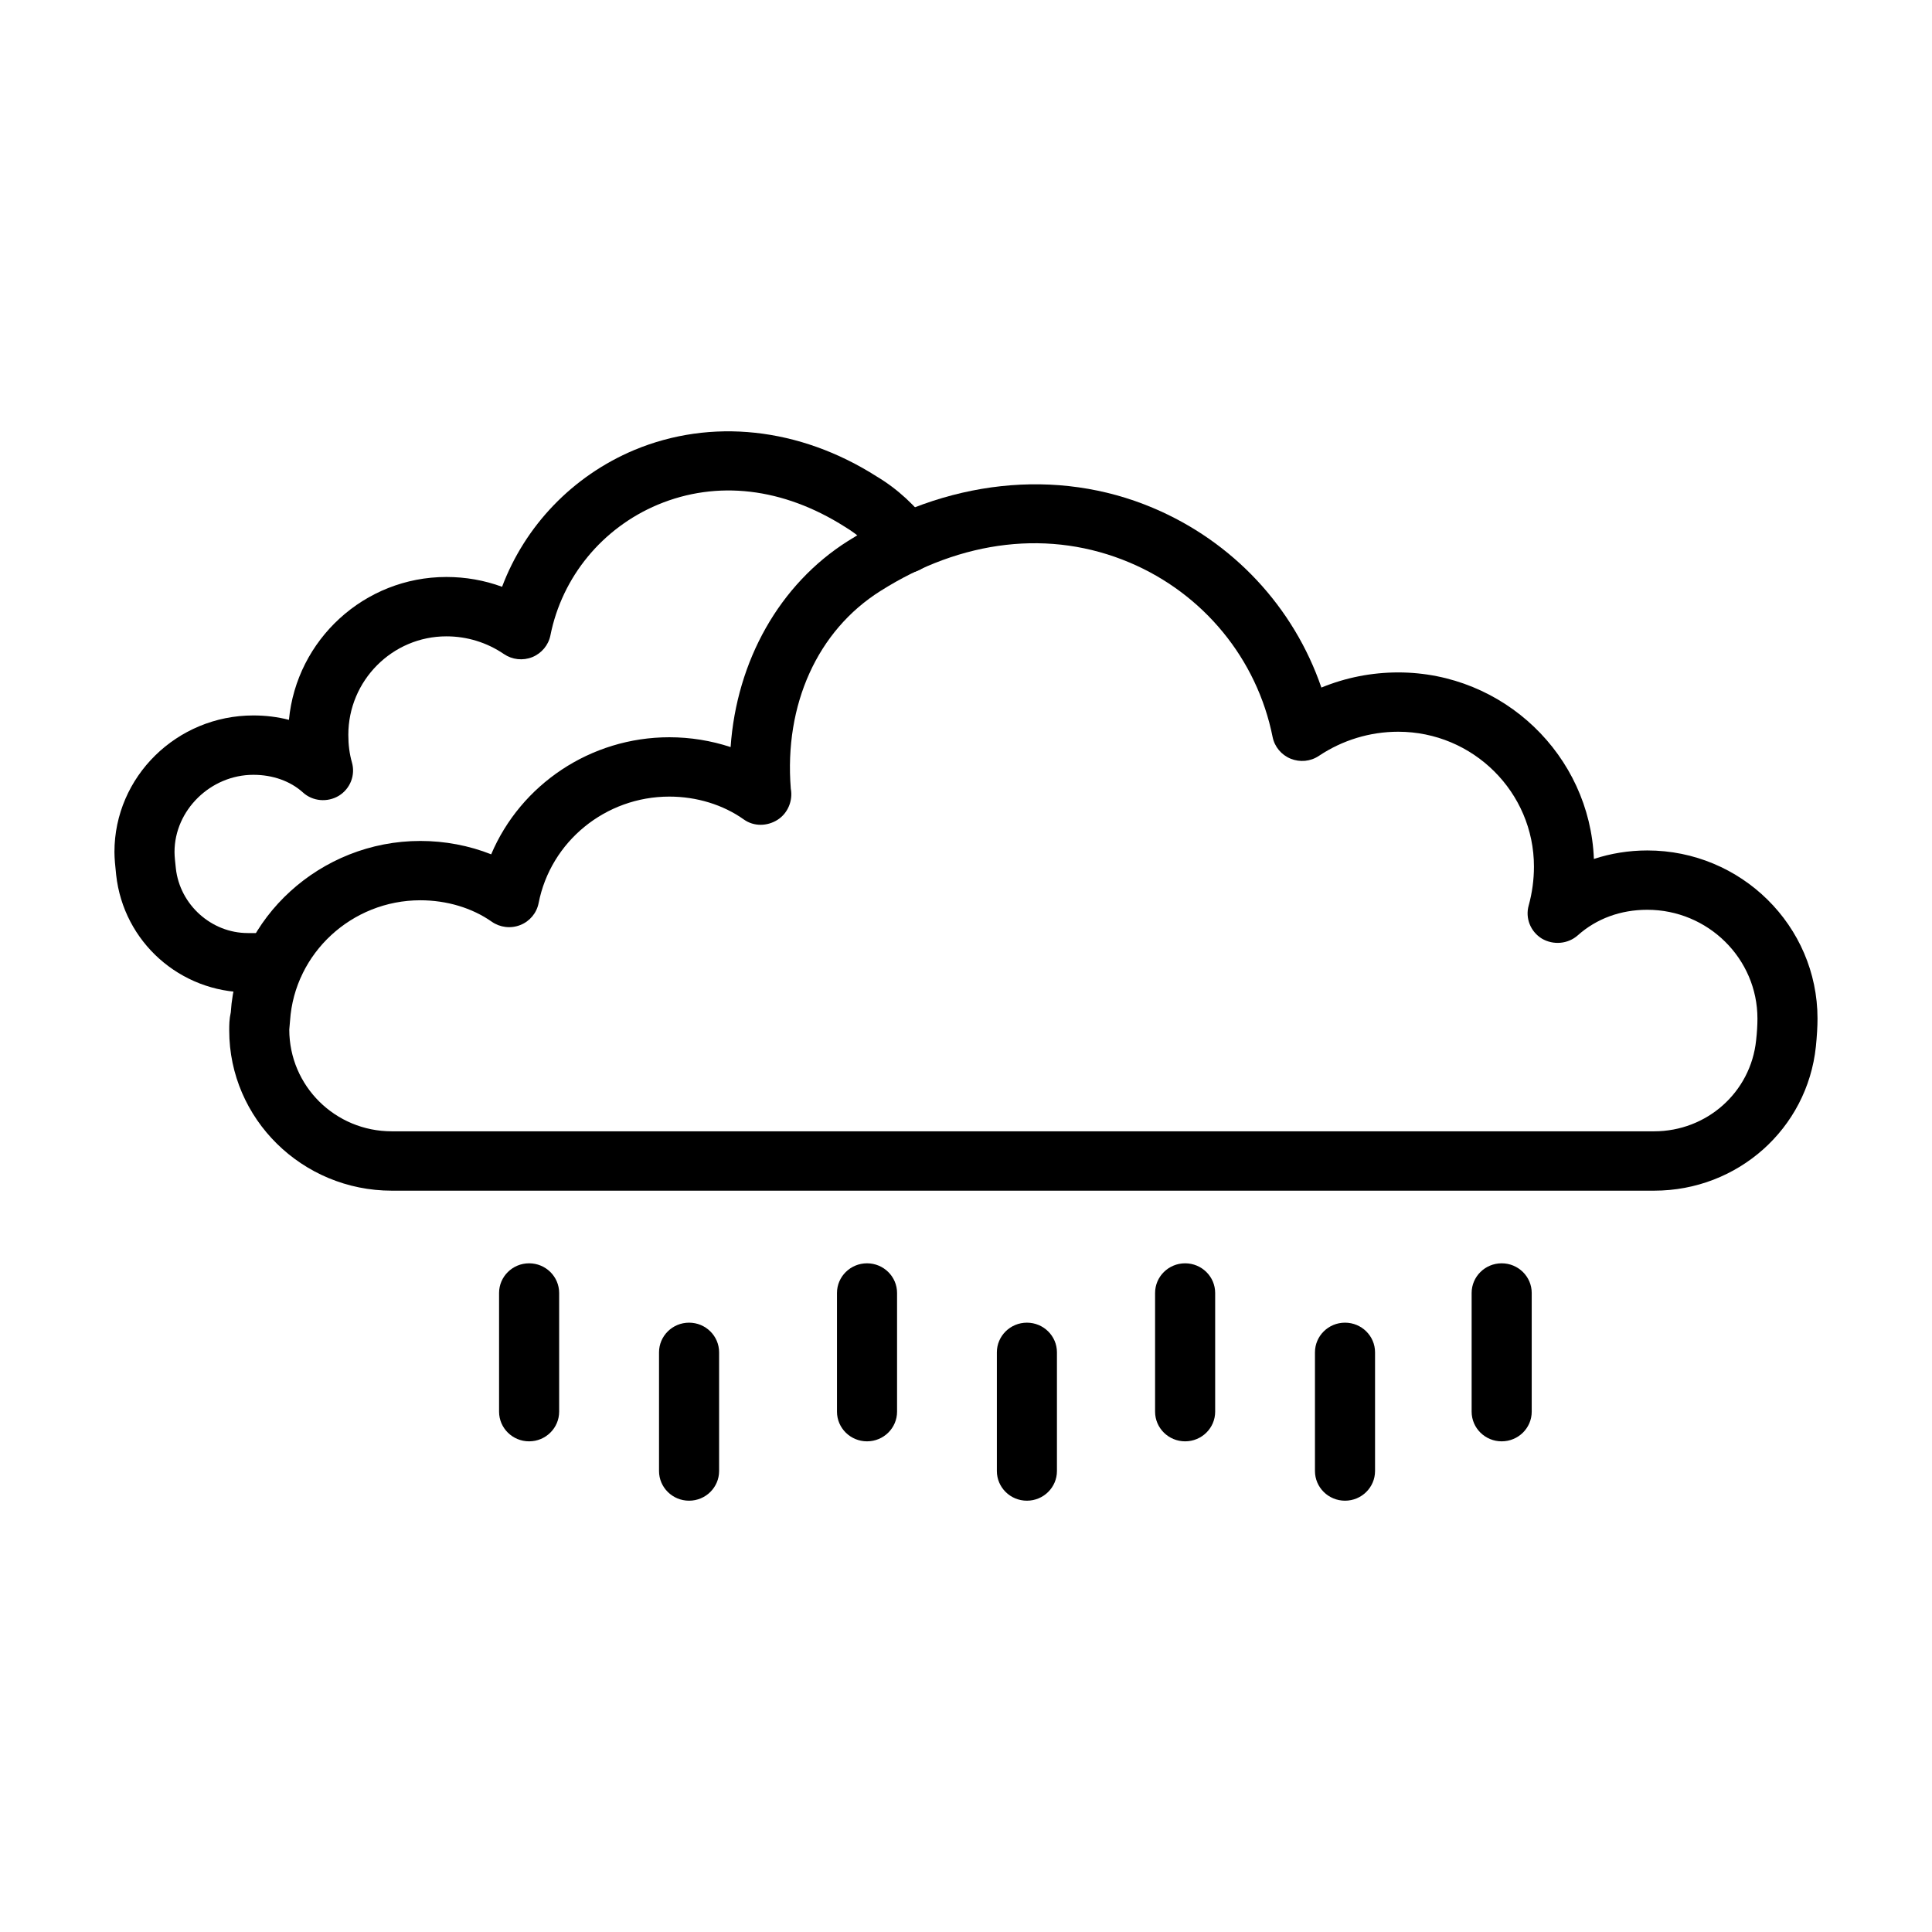 <?xml version="1.0" encoding="UTF-8"?>
<!-- The Best Svg Icon site in the world: iconSvg.co, Visit us! https://iconsvg.co -->
<svg fill="#000000" width="800px" height="800px" version="1.1" viewBox="144 144 512 512" xmlns="http://www.w3.org/2000/svg">
 <g>
  <path d="m582.36 459.54h-334.54c-23.734 0-43.055-19.023-43.074-42.43 0-1.516 0-2.969 0.414-4.832 1.598-24.961 23.734-45.418 50.227-45.418 6.531 0 12.934 1.23 18.781 3.543 7.816-18.449 26.285-31.023 47.219-31.023 5.574 0 11.07 0.902 16.23 2.602 1.598-22.812 12.914-43.125 31.113-54.613 25.848-16.301 55.367-19.516 80.82-8.766 21.227 8.949 37.332 26.336 44.629 47.609 6.426-2.641 13.328-4.012 20.375-4.012 27.922 0 50.766 21.992 51.844 49.434 4.477-1.473 9.266-2.254 14.156-2.254 24.875 0 45.105 19.984 45.105 44.559 0 2.066-0.145 4.629-0.434 7.414-2.273 21.762-20.703 38.188-42.863 38.188zm-326.98-76.957c-18.137 0-33.312 14.008-34.512 31.883l-0.207 2.394c0.02 14.969 12.188 26.949 27.156 26.949h334.54c13.973 0 25.602-10.363 27.031-24.102 0.25-2.211 0.352-4.176 0.352-5.773 0-15.891-13.102-28.832-29.188-28.832-7.07 0-13.453 2.336-18.43 6.777-2.613 2.312-6.488 2.641-9.516 0.859-3.004-1.844-4.438-5.426-3.484-8.785 0.91-3.316 1.391-6.777 1.391-10.301 0-19.699-16.129-35.734-35.965-35.734-7.484 0-14.758 2.211-21.02 6.391-2.258 1.516-5.035 1.742-7.484 0.758-2.465-1.004-4.269-3.152-4.789-5.754-4.125-20.684-18.324-37.984-37.953-46.258-20.914-8.805-44.34-6.144-66 7.578-16.645 10.484-25.516 30.062-23.734 52.363 0.602 3.152-0.766 6.531-3.523 8.273-2.734 1.719-6.238 1.801-8.895-0.082-5.516-3.934-12.539-6.082-19.773-6.082-16.895 0-31.445 11.879-34.637 28.219-0.52 2.641-2.344 4.832-4.852 5.816-2.527 1.004-5.367 0.656-7.566-0.879-5.223-3.672-11.957-5.68-18.945-5.68z"/>
  <path d="m216.68 406.99h-7.008c-17.953 0-32.938-13.371-34.887-31.125-0.246-2.254-0.457-4.426-0.457-6.082 0-19.945 16.52-36.184 36.812-36.184 3.254 0 6.426 0.391 9.43 1.168 2.012-21.215 19.961-37.863 41.727-37.863 5.078 0 10.074 0.879 14.758 2.602 6.094-16.176 18.676-29.363 35.031-36.246 20.336-8.477 43.738-6.039 64.238 7.004 5.535 3.316 10.387 7.781 14.281 13.148 2.57 3.543 1.742 8.457-1.824 10.977-3.566 2.539-8.539 1.699-11.109-1.801-2.652-3.644-5.93-6.676-9.785-8.988-16.375-10.383-33.871-12.41-49.562-5.856-14.719 6.184-25.371 19.148-28.461 34.629-0.52 2.602-2.344 4.769-4.809 5.773-2.508 1.004-5.328 0.676-7.523-0.82-4.5-3.07-9.785-4.688-15.234-4.688-14.324 0-25.992 11.715-25.992 26.109 0 2.66 0.312 5.039 0.953 7.289 0.973 3.379-0.434 6.984-3.461 8.848-3.027 1.824-6.945 1.496-9.555-0.902-3.316-2.988-7.981-4.648-13.102-4.648-11.316 0-20.895 9.359-20.895 20.457 0 1.207 0.188 2.742 0.352 4.32 1.059 9.664 9.43 17.16 19.07 17.16h7.008c4.394 0 7.961 3.523 7.961 7.863 0.004 4.332-3.562 7.856-7.957 7.856z"/>
  <path d="m284.22 525.97c-4.394 0-7.961-3.523-7.961-7.863v-31.453c0-4.34 3.566-7.863 7.961-7.863s7.961 3.523 7.961 7.863v31.453c-0.004 4.34-3.566 7.863-7.961 7.863z"/>
  <path d="m326.61 541.7c-4.394 0-7.961-3.523-7.961-7.863v-31.453c0-4.34 3.566-7.863 7.961-7.863s7.961 3.523 7.961 7.863v31.453c-0.004 4.34-3.566 7.863-7.961 7.863z"/>
  <path d="m373.77 525.97c-4.394 0-7.961-3.523-7.961-7.863v-31.453c0-4.34 3.566-7.863 7.961-7.863s7.961 3.523 7.961 7.863v31.453c0 4.34-3.566 7.863-7.961 7.863z"/>
  <path d="m416.14 541.7c-4.394 0-7.961-3.523-7.961-7.863v-31.453c0-4.34 3.566-7.863 7.961-7.863s7.961 3.523 7.961 7.863v31.453c0 4.34-3.566 7.863-7.961 7.863z"/>
  <path d="m458.07 525.97c-4.394 0-7.961-3.523-7.961-7.863v-31.453c0-4.34 3.566-7.863 7.961-7.863 4.394 0 7.961 3.523 7.961 7.863v31.453c0 4.34-3.566 7.863-7.961 7.863z"/>
  <path d="m541.96 525.97c-4.394 0-7.961-3.523-7.961-7.863v-31.453c0-4.34 3.566-7.863 7.961-7.863 4.394 0 7.961 3.523 7.961 7.863v31.453c0 4.34-3.566 7.863-7.961 7.863z"/>
  <path d="m500.44 541.7c-4.394 0-7.961-3.523-7.961-7.863v-31.453c0-4.34 3.566-7.863 7.961-7.863 4.394 0 7.961 3.523 7.961 7.863v31.453c-0.004 4.34-3.566 7.863-7.961 7.863z"/>
 </g>
</svg>